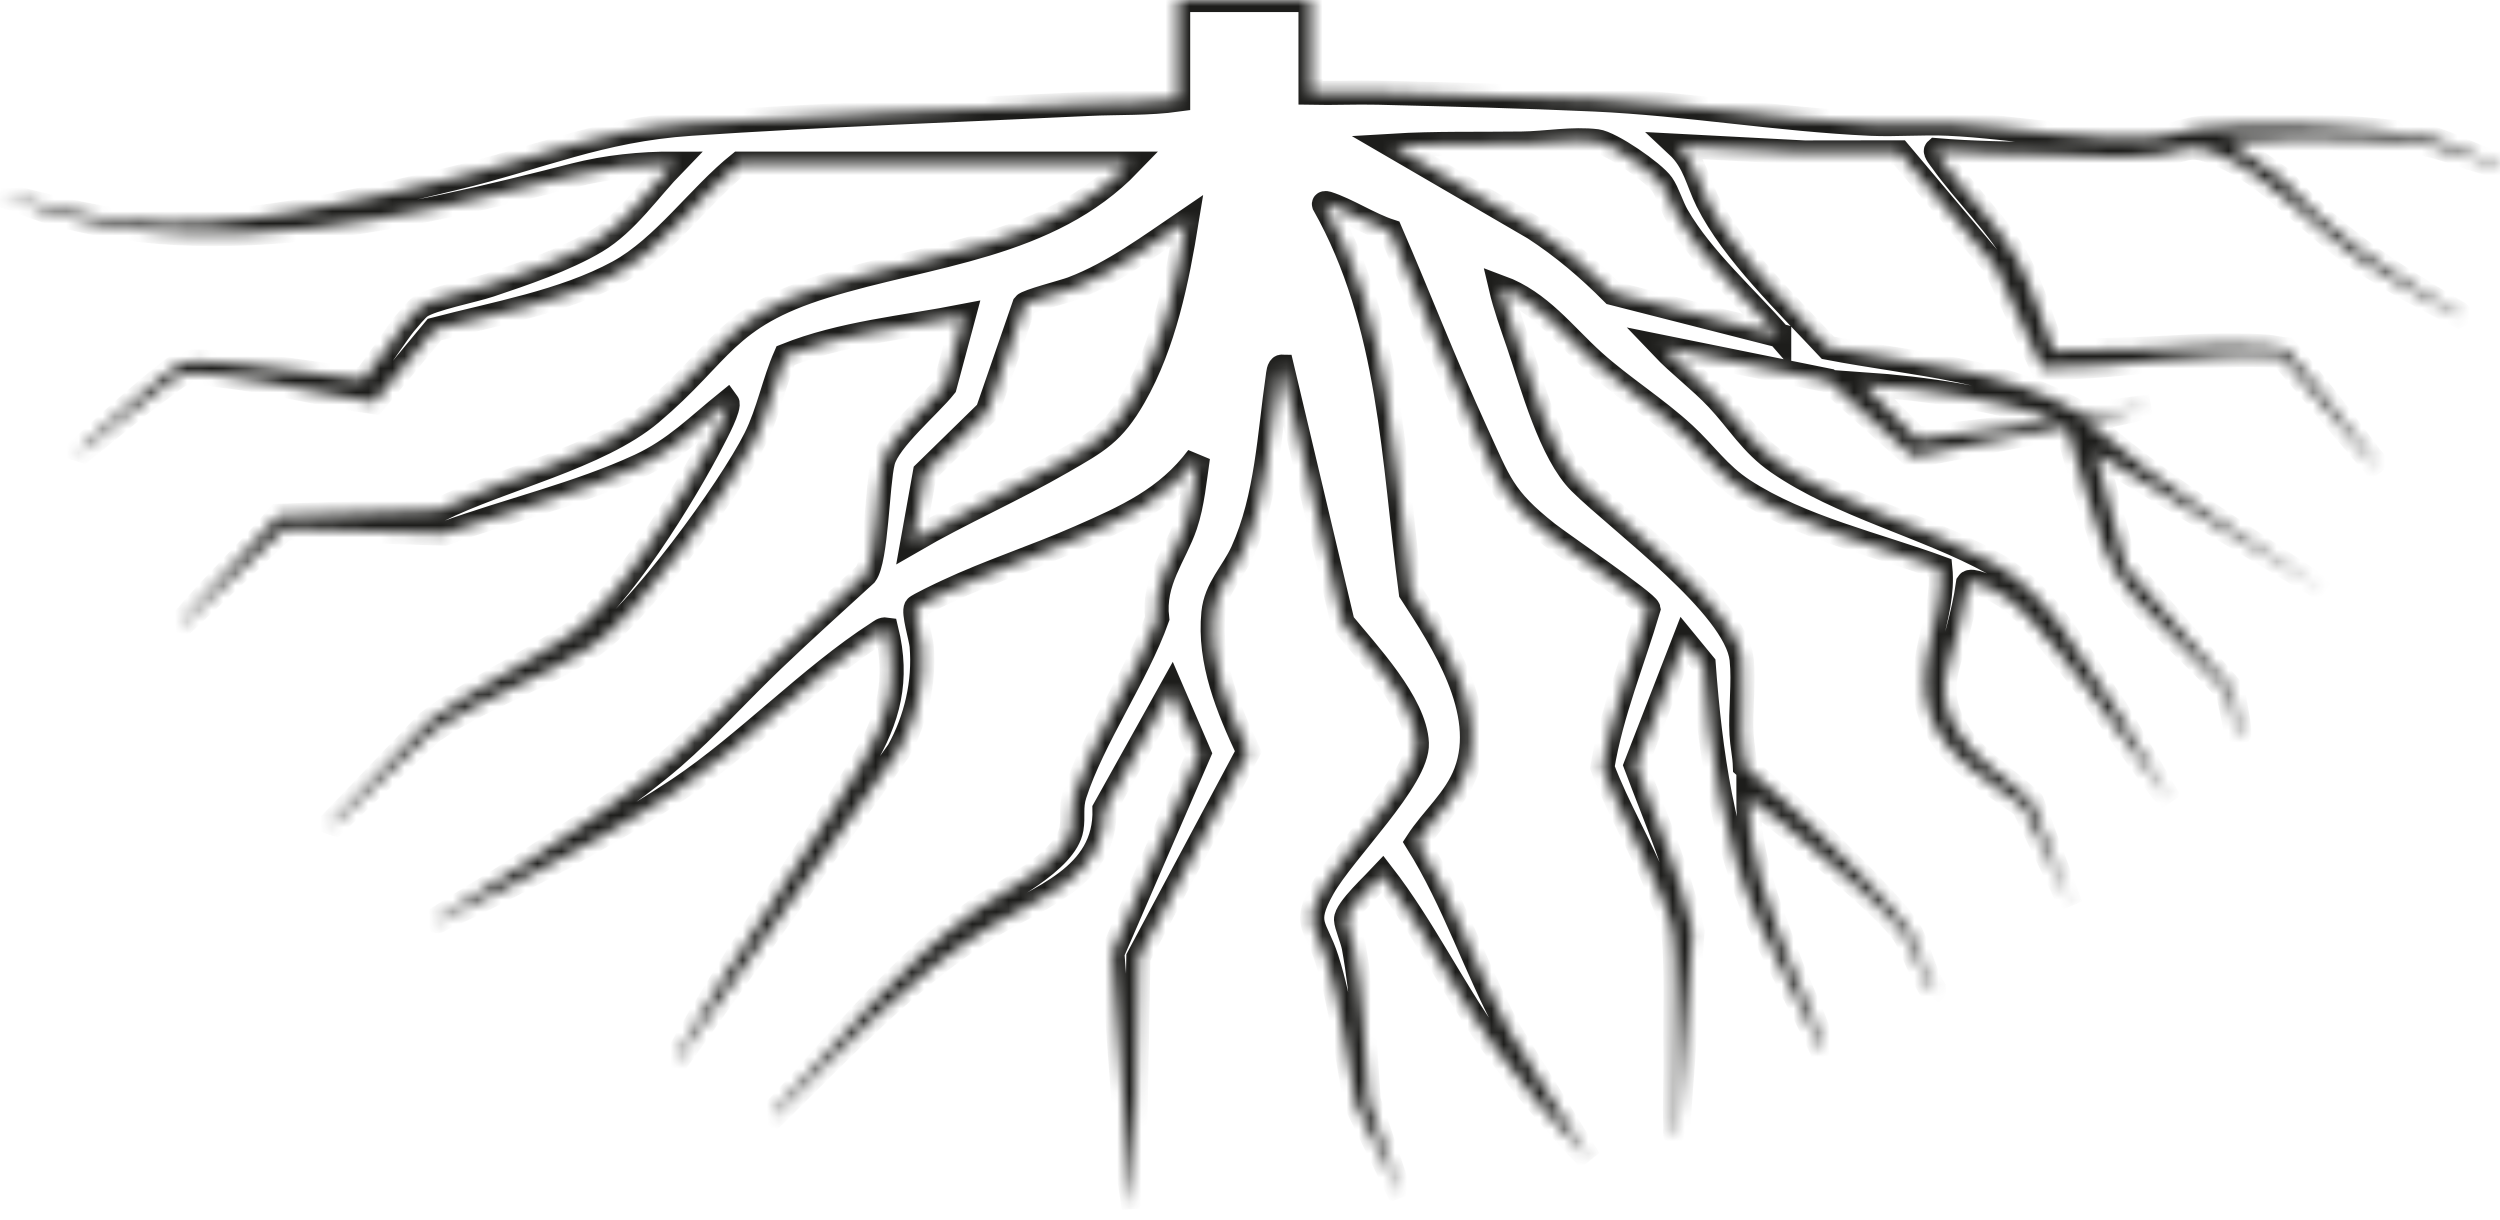 <svg width="207" height="101" viewBox="0 0 207 101" fill="none" xmlns="http://www.w3.org/2000/svg">
<mask id="path-1-inside-1_362_47701" fill="white">
<path d="M108.514 0V7.68C110.375 7.722 112.243 7.626 114.104 7.672C120.06 7.825 126.073 7.962 132.025 8.236C139.67 8.587 147.254 9.899 154.903 10.246C157.031 10.341 159.185 10.143 161.313 10.242C166.918 10.494 173.114 11.836 178.7 11.333C179.787 11.234 180.927 10.776 182.021 10.627C186.173 10.052 196.88 10.467 200.991 11.379C202.886 11.798 205.013 13.129 206.981 13.533C207.023 13.872 206.607 13.678 206.424 13.632C203.911 13.026 201.883 11.889 199.202 11.703C197.837 11.607 196.362 11.554 195.001 11.512C191.508 11.401 187.943 11.478 184.469 11.703L188.945 14.814C193.037 19.485 197.963 22.642 203.263 25.743C203.351 25.792 203.847 26.017 203.591 26.147C200.773 24.721 197.937 23.203 195.317 21.434C191.359 18.761 188.034 14.551 183.68 12.766C181.156 11.733 181.255 12.431 178.868 12.778C175.772 13.228 172.645 12.873 169.564 12.793C166.483 12.713 163.372 12.698 160.314 12.435C160.169 12.564 160.672 13.167 160.79 13.331C162.708 16.034 165.564 18.719 167.12 21.632C168.313 23.866 169.122 26.673 170.037 29.049C172.435 29.018 174.856 28.995 177.255 28.896C180.816 28.747 184.057 28.439 187.687 28.698C188.221 28.736 188.743 28.9 189.285 28.93C191.378 31.367 193.399 33.998 195.347 36.583C195.66 36.999 195.984 37.419 196.282 37.846C196.385 37.994 196.774 38.204 196.465 38.395L188.923 29.476C182.277 29.033 175.711 30.494 169.095 30.452L165.225 22.067L157.259 12.618L149.42 12.629L138.904 12.076C140.326 13.403 140.574 15.05 141.371 16.648C143.483 20.885 148.127 25.335 151.353 28.797C158.48 30.174 166.167 30.555 172.504 34.376L178.067 33.647L172.759 34.833C178.795 40.217 185.849 44.366 192.526 48.911L173.491 37.487L176.016 46.94L184.927 57.236C185.007 58.223 185.315 59.287 185.384 60.252C185.399 60.454 185.521 60.93 185.205 60.889L184.473 57.323C182.025 54.631 179.081 52.08 176.69 49.377C174.3 46.673 173.953 44.511 172.893 41.289C172.245 39.317 171.657 37.312 171.093 35.317L158.384 37.777L151.384 31.512L137.615 28.724C139.056 30.238 140.761 31.493 142.194 33.014C143.933 34.856 145.004 36.766 147.182 38.273C152.428 41.903 159.421 43.535 165.007 46.608C169.827 49.258 172.13 54.395 175.211 58.723L179.71 66.387C176.523 62.28 173.701 57.876 170.372 53.868C168.889 52.084 167.234 49.918 165.137 48.858C164.737 48.656 163.204 47.893 162.956 48.282C162.773 49.609 162.468 50.913 162.125 52.206C161.332 55.207 160.176 57.075 161.862 60.175C163.337 62.894 166.113 64.32 168.256 66.402L171.47 74.978L167.532 66.761C164.645 64.652 161.053 62.711 159.803 59.127C158.354 54.974 161.084 51.234 160.657 47.028C155.357 45.087 149.084 43.68 144.33 40.576C142.309 39.256 141.172 37.537 139.449 35.947C137.096 33.777 134.32 32.061 131.941 29.918C129.486 27.706 127.533 24.999 124.258 23.79C124.628 25.373 125.192 26.917 125.718 28.454C126.881 31.859 128.391 37.541 130.843 39.969C134.084 43.18 143.731 50.204 144.208 54.589C144.417 56.519 144.089 58.826 144.2 60.812C144.246 61.678 144.455 62.578 144.482 63.455C146.305 65.087 148.23 66.677 149.977 68.385C151.723 70.093 157.408 75.561 158.251 77.304C158.922 78.688 159.303 80.458 160.127 81.83C160.169 82.364 159.909 81.983 159.791 81.8C158.991 80.534 158.514 78.833 157.789 77.582C156.672 75.657 151.475 71.436 149.519 69.758C147.998 68.454 146.404 67.165 144.76 66.013C144.734 70.768 146.469 75.05 148.101 79.405C148.939 81.647 150.175 84.088 150.896 86.303C150.953 86.482 151.147 86.89 150.804 86.852C149.21 83.31 147.227 79.924 145.645 76.374C142.633 69.605 141.607 62.356 141.062 54.989L139.457 53.033L135.445 63.367C137.142 67.897 139.102 72.377 140.139 77.121L138.904 93.983C138.583 94.025 138.732 93.567 138.721 93.346C138.633 91.218 138.77 89.068 138.728 86.94C138.675 84.168 138.885 79.439 138.496 76.938C138.343 75.958 137.512 74.2 137.108 73.205C135.773 69.93 133.924 66.864 132.673 63.546C133.409 59.058 135.205 54.768 136.49 50.41C136.391 49.895 129.177 44.98 128.128 44.149C124.414 41.213 124.144 39.966 122.222 35.79C119.701 30.318 117.528 24.679 115.13 19.154C113.402 18.597 111.584 17.377 109.898 16.839C109.78 16.801 109.589 16.801 109.627 16.927C115.172 26.757 115.366 38.116 116.815 49.052C119.461 53.121 123.267 58.921 121.372 63.943C120.514 66.215 118.619 67.756 117.341 69.727C120.434 74.658 122.191 80.24 124.967 85.331L131.587 95.992C128.639 92.969 125.84 89.621 123.385 86.177C120.205 81.712 117.833 76.751 114.474 72.412C113.856 73.083 111.423 75.314 111.454 76.137C111.473 76.641 111.98 77.785 112.098 78.437C112.861 82.608 113.029 86.875 113.326 91.104L116.026 99.1L112.278 91.42C111.5 87.481 111.084 83.222 109.852 79.397C108.937 76.553 107.832 76.568 109.544 73.518C111.256 70.467 117.444 64.484 117.314 61.537C117.17 58.219 113.193 54.036 111.176 51.565L106.142 30.36C105.864 30.353 105.83 31.001 105.799 31.203C105.098 35.992 104.907 41.178 102.882 45.655C102.07 47.447 100.678 48.683 100.472 50.745C100.072 54.791 101.693 58.665 103.363 62.234L94.257 79.275L93.88 100.015L93.518 97.731L92.103 78.925L99.287 62.372L96.991 57.056L91.455 66.986C91.611 72.621 86.006 74.296 82.113 76.652C75.387 80.721 69.713 86.883 64.142 92.339L64.055 92.069C69.267 86.44 74.544 79.828 80.832 75.371C82.975 73.853 88.248 71.382 88.717 68.622C88.889 67.611 88.637 66.864 88.984 65.781C90.479 61.133 94.128 55.939 95.813 51.211C95.436 48.133 97.277 46.051 98.147 43.489C98.745 41.727 98.917 39.699 99.191 37.861C96.614 41.308 93.243 42.799 89.434 44.473C85.625 46.147 81.979 47.295 78.388 48.98C78.002 49.159 75.955 50.128 75.852 50.292C75.593 50.711 76.252 52.789 76.313 53.495C76.565 56.511 75.856 59.55 74.399 62.177L56.093 87.767C55.819 87.623 56.135 87.329 56.223 87.169C57.317 85.19 58.583 83.142 59.769 81.205C63.498 75.112 67.837 69.186 71.452 63.077C73.576 59.489 74.422 56.316 73.389 52.122C73.088 52.076 72.897 52.267 72.672 52.412C67.067 56.015 61.809 61.594 56.169 65.361C52.051 68.114 46.644 71.066 42.218 73.361C40.544 74.231 38.382 75.314 36.662 76.042C36.494 76.114 36.197 76.439 36.052 76.164C38.42 74.612 40.887 73.216 43.247 71.649C47.151 69.056 52.238 65.746 55.723 62.719C58.495 60.309 61.267 57.251 63.959 54.677C66.48 52.263 69.091 49.922 71.662 47.565C72.573 46.345 72.63 40.114 73.107 38.223C73.556 36.431 77.019 33.525 78.224 32L79.791 26.166C74.872 27.131 69.728 27.569 65.05 29.445C64.074 31.661 63.639 34.101 62.556 36.278C60.436 40.53 52.779 51.039 48.921 53.552C45.062 56.065 39.651 57.861 35.697 60.637L27.721 68.21L27.45 68.122L35.415 59.806C39.079 57.075 43.445 55.066 47.201 52.564C51.22 49.891 56.757 40.828 59.025 36.404C59.273 35.92 60.493 33.67 60.207 33.293C57.771 35.256 55.883 37.216 52.955 38.57C47.887 40.911 42.046 42.273 36.792 44.183L23.553 43.752L15.008 51.76C14.928 51.417 15.199 51.325 15.37 51.119C17.803 48.225 20.636 45.624 23.061 42.715L36.315 42.242C41.44 39.676 49.58 37.861 53.901 34.215C59.784 29.251 59.99 26.261 68.264 23.699C76.996 20.995 86.841 20.484 93.521 13.552H61.218C57.87 16.233 54.934 20.503 51.182 22.54C46.633 25.007 40.952 25.975 35.983 27.283L30.981 33.304C26.824 32.717 22.722 31.607 18.546 31.127C17.616 31.02 16.163 30.761 15.286 30.925C14.802 31.016 13.666 31.966 13.193 32.305C11.023 33.88 8.949 35.638 6.856 37.312L6.585 37.224C7.336 36.58 8.042 35.867 8.778 35.211C9.704 34.387 14.398 30.204 15.134 30.04C16.251 29.792 18.771 30.086 20.037 30.185C23.385 30.452 26.733 31.096 30.077 31.443C30.355 31.363 32.963 27.432 33.497 26.806C33.802 26.448 34.489 25.605 34.816 25.38C35.732 24.74 39.209 24.053 40.544 23.607C43.358 22.665 46.824 21.487 49.355 19.977C51.887 18.467 53.748 15.676 55.822 13.548C53.05 13.54 50.236 13.826 47.548 14.513C33.753 18.04 17.822 21.724 3.844 17.476L0 16.107C3.485 16.911 6.943 17.945 10.524 18.296C19.126 19.146 29.291 16.759 37.703 14.734C44.738 13.041 49.664 10.753 57.184 10.246C68.127 9.506 79.162 9.133 90.128 8.602C92.591 8.484 95.115 8.587 97.548 8.244V0H108.529H108.514ZM147.315 27.787C144.604 24.663 140.936 21.453 138.866 17.857C138.408 17.064 138.095 15.947 137.619 15.264C136.925 14.273 133.382 11.836 132.223 11.695C130.191 11.447 128.014 11.863 126.004 11.889C122.42 11.939 118.859 11.848 115.29 12.065L127.026 18.894C129.409 20.442 131.541 22.257 133.539 24.271L147.315 27.783V27.787ZM75.57 44.789C79.604 42.444 83.913 40.576 87.954 38.238C90.879 36.549 92.164 35.882 93.903 32.846C96.393 28.496 97.464 23.184 98.261 18.28C95.279 20.305 92.187 22.612 88.79 23.901C88.088 24.168 85.037 24.942 84.816 25.235L81.762 34.067L76.584 39.131L75.57 44.789ZM169.823 34.555C164.783 32.995 159.532 32.175 154.266 31.813L158.758 36.381C162.113 35.79 165.862 35.634 169.156 34.89C169.362 34.845 169.842 34.848 169.823 34.555Z"/>
</mask>
<path d="M108.514 0V7.68C110.375 7.722 112.243 7.626 114.104 7.672C120.06 7.825 126.073 7.962 132.025 8.236C139.67 8.587 147.254 9.899 154.903 10.246C157.031 10.341 159.185 10.143 161.313 10.242C166.918 10.494 173.114 11.836 178.7 11.333C179.787 11.234 180.927 10.776 182.021 10.627C186.173 10.052 196.88 10.467 200.991 11.379C202.886 11.798 205.013 13.129 206.981 13.533C207.023 13.872 206.607 13.678 206.424 13.632C203.911 13.026 201.883 11.889 199.202 11.703C197.837 11.607 196.362 11.554 195.001 11.512C191.508 11.401 187.943 11.478 184.469 11.703L188.945 14.814C193.037 19.485 197.963 22.642 203.263 25.743C203.351 25.792 203.847 26.017 203.591 26.147C200.773 24.721 197.937 23.203 195.317 21.434C191.359 18.761 188.034 14.551 183.68 12.766C181.156 11.733 181.255 12.431 178.868 12.778C175.772 13.228 172.645 12.873 169.564 12.793C166.483 12.713 163.372 12.698 160.314 12.435C160.169 12.564 160.672 13.167 160.79 13.331C162.708 16.034 165.564 18.719 167.12 21.632C168.313 23.866 169.122 26.673 170.037 29.049C172.435 29.018 174.856 28.995 177.255 28.896C180.816 28.747 184.057 28.439 187.687 28.698C188.221 28.736 188.743 28.9 189.285 28.93C191.378 31.367 193.399 33.998 195.347 36.583C195.66 36.999 195.984 37.419 196.282 37.846C196.385 37.994 196.774 38.204 196.465 38.395L188.923 29.476C182.277 29.033 175.711 30.494 169.095 30.452L165.225 22.067L157.259 12.618L149.42 12.629L138.904 12.076C140.326 13.403 140.574 15.05 141.371 16.648C143.483 20.885 148.127 25.335 151.353 28.797C158.48 30.174 166.167 30.555 172.504 34.376L178.067 33.647L172.759 34.833C178.795 40.217 185.849 44.366 192.526 48.911L173.491 37.487L176.016 46.94L184.927 57.236C185.007 58.223 185.315 59.287 185.384 60.252C185.399 60.454 185.521 60.93 185.205 60.889L184.473 57.323C182.025 54.631 179.081 52.08 176.69 49.377C174.3 46.673 173.953 44.511 172.893 41.289C172.245 39.317 171.657 37.312 171.093 35.317L158.384 37.777L151.384 31.512L137.615 28.724C139.056 30.238 140.761 31.493 142.194 33.014C143.933 34.856 145.004 36.766 147.182 38.273C152.428 41.903 159.421 43.535 165.007 46.608C169.827 49.258 172.13 54.395 175.211 58.723L179.71 66.387C176.523 62.28 173.701 57.876 170.372 53.868C168.889 52.084 167.234 49.918 165.137 48.858C164.737 48.656 163.204 47.893 162.956 48.282C162.773 49.609 162.468 50.913 162.125 52.206C161.332 55.207 160.176 57.075 161.862 60.175C163.337 62.894 166.113 64.32 168.256 66.402L171.47 74.978L167.532 66.761C164.645 64.652 161.053 62.711 159.803 59.127C158.354 54.974 161.084 51.234 160.657 47.028C155.357 45.087 149.084 43.68 144.33 40.576C142.309 39.256 141.172 37.537 139.449 35.947C137.096 33.777 134.32 32.061 131.941 29.918C129.486 27.706 127.533 24.999 124.258 23.79C124.628 25.373 125.192 26.917 125.718 28.454C126.881 31.859 128.391 37.541 130.843 39.969C134.084 43.18 143.731 50.204 144.208 54.589C144.417 56.519 144.089 58.826 144.2 60.812C144.246 61.678 144.455 62.578 144.482 63.455C146.305 65.087 148.23 66.677 149.977 68.385C151.723 70.093 157.408 75.561 158.251 77.304C158.922 78.688 159.303 80.458 160.127 81.83C160.169 82.364 159.909 81.983 159.791 81.8C158.991 80.534 158.514 78.833 157.789 77.582C156.672 75.657 151.475 71.436 149.519 69.758C147.998 68.454 146.404 67.165 144.76 66.013C144.734 70.768 146.469 75.05 148.101 79.405C148.939 81.647 150.175 84.088 150.896 86.303C150.953 86.482 151.147 86.89 150.804 86.852C149.21 83.31 147.227 79.924 145.645 76.374C142.633 69.605 141.607 62.356 141.062 54.989L139.457 53.033L135.445 63.367C137.142 67.897 139.102 72.377 140.139 77.121L138.904 93.983C138.583 94.025 138.732 93.567 138.721 93.346C138.633 91.218 138.77 89.068 138.728 86.94C138.675 84.168 138.885 79.439 138.496 76.938C138.343 75.958 137.512 74.2 137.108 73.205C135.773 69.93 133.924 66.864 132.673 63.546C133.409 59.058 135.205 54.768 136.49 50.41C136.391 49.895 129.177 44.98 128.128 44.149C124.414 41.213 124.144 39.966 122.222 35.79C119.701 30.318 117.528 24.679 115.13 19.154C113.402 18.597 111.584 17.377 109.898 16.839C109.78 16.801 109.589 16.801 109.627 16.927C115.172 26.757 115.366 38.116 116.815 49.052C119.461 53.121 123.267 58.921 121.372 63.943C120.514 66.215 118.619 67.756 117.341 69.727C120.434 74.658 122.191 80.24 124.967 85.331L131.587 95.992C128.639 92.969 125.84 89.621 123.385 86.177C120.205 81.712 117.833 76.751 114.474 72.412C113.856 73.083 111.423 75.314 111.454 76.137C111.473 76.641 111.98 77.785 112.098 78.437C112.861 82.608 113.029 86.875 113.326 91.104L116.026 99.1L112.278 91.42C111.5 87.481 111.084 83.222 109.852 79.397C108.937 76.553 107.832 76.568 109.544 73.518C111.256 70.467 117.444 64.484 117.314 61.537C117.17 58.219 113.193 54.036 111.176 51.565L106.142 30.36C105.864 30.353 105.83 31.001 105.799 31.203C105.098 35.992 104.907 41.178 102.882 45.655C102.07 47.447 100.678 48.683 100.472 50.745C100.072 54.791 101.693 58.665 103.363 62.234L94.257 79.275L93.88 100.015L93.518 97.731L92.103 78.925L99.287 62.372L96.991 57.056L91.455 66.986C91.611 72.621 86.006 74.296 82.113 76.652C75.387 80.721 69.713 86.883 64.142 92.339L64.055 92.069C69.267 86.44 74.544 79.828 80.832 75.371C82.975 73.853 88.248 71.382 88.717 68.622C88.889 67.611 88.637 66.864 88.984 65.781C90.479 61.133 94.128 55.939 95.813 51.211C95.436 48.133 97.277 46.051 98.147 43.489C98.745 41.727 98.917 39.699 99.191 37.861C96.614 41.308 93.243 42.799 89.434 44.473C85.625 46.147 81.979 47.295 78.388 48.98C78.002 49.159 75.955 50.128 75.852 50.292C75.593 50.711 76.252 52.789 76.313 53.495C76.565 56.511 75.856 59.55 74.399 62.177L56.093 87.767C55.819 87.623 56.135 87.329 56.223 87.169C57.317 85.19 58.583 83.142 59.769 81.205C63.498 75.112 67.837 69.186 71.452 63.077C73.576 59.489 74.422 56.316 73.389 52.122C73.088 52.076 72.897 52.267 72.672 52.412C67.067 56.015 61.809 61.594 56.169 65.361C52.051 68.114 46.644 71.066 42.218 73.361C40.544 74.231 38.382 75.314 36.662 76.042C36.494 76.114 36.197 76.439 36.052 76.164C38.42 74.612 40.887 73.216 43.247 71.649C47.151 69.056 52.238 65.746 55.723 62.719C58.495 60.309 61.267 57.251 63.959 54.677C66.48 52.263 69.091 49.922 71.662 47.565C72.573 46.345 72.63 40.114 73.107 38.223C73.556 36.431 77.019 33.525 78.224 32L79.791 26.166C74.872 27.131 69.728 27.569 65.05 29.445C64.074 31.661 63.639 34.101 62.556 36.278C60.436 40.53 52.779 51.039 48.921 53.552C45.062 56.065 39.651 57.861 35.697 60.637L27.721 68.21L27.45 68.122L35.415 59.806C39.079 57.075 43.445 55.066 47.201 52.564C51.22 49.891 56.757 40.828 59.025 36.404C59.273 35.92 60.493 33.67 60.207 33.293C57.771 35.256 55.883 37.216 52.955 38.57C47.887 40.911 42.046 42.273 36.792 44.183L23.553 43.752L15.008 51.76C14.928 51.417 15.199 51.325 15.37 51.119C17.803 48.225 20.636 45.624 23.061 42.715L36.315 42.242C41.44 39.676 49.58 37.861 53.901 34.215C59.784 29.251 59.99 26.261 68.264 23.699C76.996 20.995 86.841 20.484 93.521 13.552H61.218C57.87 16.233 54.934 20.503 51.182 22.54C46.633 25.007 40.952 25.975 35.983 27.283L30.981 33.304C26.824 32.717 22.722 31.607 18.546 31.127C17.616 31.02 16.163 30.761 15.286 30.925C14.802 31.016 13.666 31.966 13.193 32.305C11.023 33.88 8.949 35.638 6.856 37.312L6.585 37.224C7.336 36.58 8.042 35.867 8.778 35.211C9.704 34.387 14.398 30.204 15.134 30.04C16.251 29.792 18.771 30.086 20.037 30.185C23.385 30.452 26.733 31.096 30.077 31.443C30.355 31.363 32.963 27.432 33.497 26.806C33.802 26.448 34.489 25.605 34.816 25.38C35.732 24.74 39.209 24.053 40.544 23.607C43.358 22.665 46.824 21.487 49.355 19.977C51.887 18.467 53.748 15.676 55.822 13.548C53.05 13.54 50.236 13.826 47.548 14.513C33.753 18.04 17.822 21.724 3.844 17.476L0 16.107C3.485 16.911 6.943 17.945 10.524 18.296C19.126 19.146 29.291 16.759 37.703 14.734C44.738 13.041 49.664 10.753 57.184 10.246C68.127 9.506 79.162 9.133 90.128 8.602C92.591 8.484 95.115 8.587 97.548 8.244V0H108.529H108.514ZM147.315 27.787C144.604 24.663 140.936 21.453 138.866 17.857C138.408 17.064 138.095 15.947 137.619 15.264C136.925 14.273 133.382 11.836 132.223 11.695C130.191 11.447 128.014 11.863 126.004 11.889C122.42 11.939 118.859 11.848 115.29 12.065L127.026 18.894C129.409 20.442 131.541 22.257 133.539 24.271L147.315 27.783V27.787ZM75.57 44.789C79.604 42.444 83.913 40.576 87.954 38.238C90.879 36.549 92.164 35.882 93.903 32.846C96.393 28.496 97.464 23.184 98.261 18.28C95.279 20.305 92.187 22.612 88.79 23.901C88.088 24.168 85.037 24.942 84.816 25.235L81.762 34.067L76.584 39.131L75.57 44.789ZM169.823 34.555C164.783 32.995 159.532 32.175 154.266 31.813L158.758 36.381C162.113 35.79 165.862 35.634 169.156 34.89C169.362 34.845 169.842 34.848 169.823 34.555Z" stroke="#1D1D1B" stroke-width="2" mask="url(#path-1-inside-1_362_47701)"/>
</svg>
